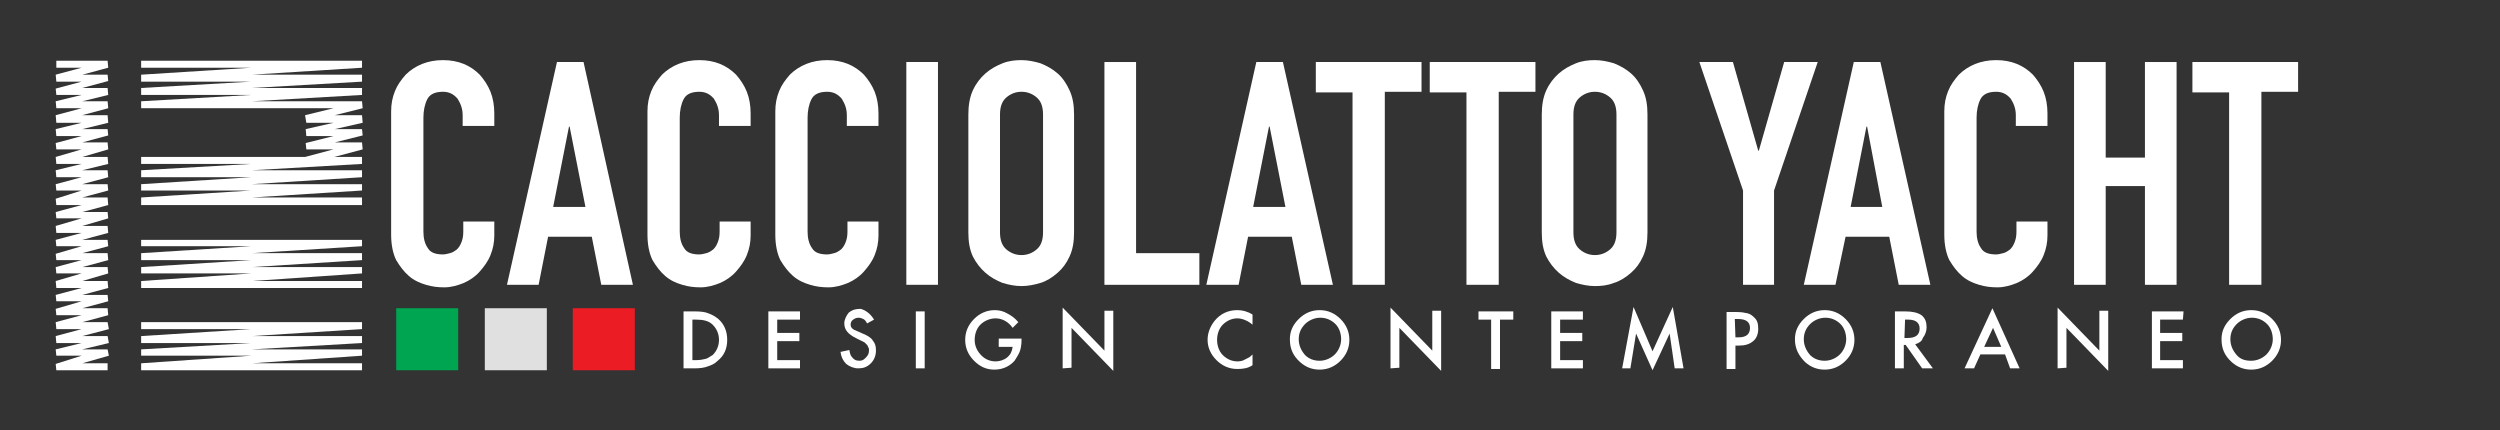 <svg xmlns="http://www.w3.org/2000/svg" xmlns:xlink="http://www.w3.org/1999/xlink" id="Layer_1" x="0px" y="0px" viewBox="0 0 395 68" style="enable-background:new 0 0 395 68;" xml:space="preserve"><rect x="0" y="0" width="395" height="68" fill="#333333" stroke="none"/><style type="text/css">	.st0{fill:#FFFFFF;}	.st1{fill:#00A551;}	.st2{fill:#E0E0E0;}	.st3{fill:#EC1C24;}</style><g>	<g>		<polygon class="st0" points="17,58.5 8.9,58.5 8.8,57.5 12.9,56.2 8.9,56.2 8.8,55.2 12.9,54.2 8.9,54.2 8.8,53.1 12.9,52 8.9,52     8.8,50.9 12.9,49.8 8.9,49.8 8.8,48.8 12.9,47.6 8.9,47.6 8.8,46.6 12.9,45.5 8.9,45.5 8.8,44.4 12.9,43.2 8.9,43.2 8.8,42.2     12.9,41.1 8.9,41.1 8.8,40.1 12.9,38.9 8.9,38.9 8.8,37.9 12.9,36.8 8.9,36.8 8.8,35.7 12.9,34.5 8.9,34.5 8.8,33.5 12.9,32.4     8.9,32.4 8.8,31.4 12.9,30.1 8.9,30.1 8.8,29.1 12.9,28 8.9,28 8.8,26.9 12.9,25.9 8.9,25.9 8.8,24.8 12.9,23.6 8.9,23.6     8.8,22.6 12.9,21.5 8.9,21.5 8.8,20.4 12.9,19.4 8.9,19.4 8.8,18.2 12.9,17.1 8.9,17.1 8.8,16 12.9,15 8.9,15 8.8,14 12.9,12.9     8.9,12.9 8.8,11.8 12.9,10.7 8.9,10.7 8.9,9.6 17,9.6 17.1,10.7 13,11.8 17,11.8 17.1,12.8 13,13.9 17,13.9 17.1,15 13,16 17,16     17.1,17.1 13,18.2 17,18.2 17.1,19.4 13,20.4 17,20.4 17.1,21.4 13,22.5 17,22.5 17.1,23.6 13,24.8 17,24.8 17.1,25.9 13,26.9     17,26.9 17.1,28 13,29.1 17,29.1 17.1,30.1 13,31.2 17,31.2 17.1,32.4 13,33.5 17,33.5 17.1,34.5 13,35.7 17,35.7 17.1,36.8     13,37.9 17,37.9 17.1,38.9 13,40 17,40 17.1,41.1 13,42.2 17,42.2 17.1,43.2 13,44.4 17,44.4 17.1,45.5 13,46.6 17,46.6     17.1,47.6 13,48.7 17,48.7 17.1,49.8 13,50.9 17,50.9 17.2,52 13,53.1 17,53.1 17.2,54.2 13,55.2 17,55.2 17.2,56.2 13,57.4     17,57.4   "></polygon>	</g>	<g>		<polygon class="st0" points="57.2,58.5 22.3,58.5 22.3,57.4 39.7,56.2 22.3,56.2 22.3,55.2 39.7,54.2 22.3,54.2 22.3,53.1     39.7,52 22.3,52 22.3,50.9 57.2,50.9 57.2,52 39.8,53.1 57.2,53.1 57.2,54.2 39.8,55.2 57.2,55.2 57.2,56.2 39.8,57.4 57.2,57.4       "></polygon>	</g>	<g>		<polygon class="st0" points="57.2,45.5 22.3,45.5 22.3,44.4 39.7,43.2 22.3,43.2 22.3,42.2 39.7,41.1 22.3,41.1 22.3,40     39.7,38.9 22.3,38.9 22.3,37.9 57.2,37.9 57.2,38.9 39.8,40 57.2,40 57.2,41.1 39.8,42.2 57.2,42.2 57.2,43.2 39.8,44.4     57.2,44.4   "></polygon>	</g>	<g>		<polygon class="st0" points="57.2,32.4 22.3,32.4 22.3,31.2 39.7,30.1 22.3,30.1 22.3,29.1 39.7,28 22.3,28 22.3,26.9 39.7,25.9     22.3,25.9 22.3,24.8 48.2,24.8 52.7,23.6 48.4,23.6 48.3,22.6 52.7,21.5 48.4,21.5 48.3,20.4 52.7,19.4 48.4,19.4 48.2,18.2     52.7,17.1 22.3,17.1 22.3,16 39.7,15 22.3,15 22.3,13.9 39.7,12.9 22.3,12.9 22.3,11.8 39.7,10.7 22.3,10.7 22.3,9.6 57.2,9.6     57.2,10.7 39.8,11.8 57.2,11.8 57.2,12.9 39.8,13.9 57.2,13.9 57.2,15 39.8,16 57.2,16 57.3,17.1 52.9,18.2 57.2,18.2 57.3,19.4     52.9,20.4 57.2,20.4 57.3,21.4 52.9,22.5 57.2,22.5 57.3,23.6 52.8,24.8 57.2,24.8 57.2,25.9 39.8,26.9 57.2,26.9 57.2,28     39.8,29.1 57.2,29.1 57.2,30.1 39.8,31.2 57.2,31.2   "></polygon>	</g></g><g>	<path class="st0" d="M108,58.2v-9h1.8c0.9,0,1.7,0.1,2.1,0.3c0.6,0.2,1.1,0.5,1.6,0.9c0.9,0.8,1.4,1.9,1.4,3.3s-0.5,2.5-1.5,3.3   c-0.5,0.5-1,0.7-1.6,0.9c-0.5,0.2-1.2,0.3-2.1,0.3L108,58.2L108,58.2z M109.4,56.9h0.6c0.6,0,1.1-0.1,1.5-0.2   c0.4-0.1,0.7-0.4,1.1-0.6c0.6-0.6,1-1.4,1-2.4s-0.4-1.8-1-2.4c-0.6-0.6-1.5-0.8-2.6-0.8h-0.6C109.4,50.4,109.4,56.9,109.4,56.9z"></path>	<path class="st0" d="M126.4,50.5h-3.6v2.1h3.5v1.3h-3.5v3h3.6v1.3h-5v-9h5V50.5z"></path>	<path class="st0" d="M138.1,50.5l-1.1,0.6c-0.2-0.4-0.4-0.6-0.6-0.7c-0.2-0.1-0.5-0.2-0.7-0.2c-0.4,0-0.6,0.1-0.9,0.3   s-0.4,0.5-0.4,0.8c0,0.5,0.4,0.8,1,1l0.9,0.4c0.7,0.3,1.3,0.6,1.6,1.1c0.4,0.5,0.5,0.9,0.5,1.6c0,0.8-0.3,1.5-0.8,2   c-0.6,0.6-1.2,0.8-2,0.8c-0.7,0-1.4-0.3-1.9-0.7c-0.5-0.5-0.8-1.1-0.9-1.9l1.4-0.3c0.1,0.6,0.2,0.9,0.4,1.1   c0.3,0.4,0.6,0.6,1.2,0.6c0.5,0,0.7-0.2,1-0.5c0.3-0.3,0.5-0.6,0.5-1.1c0-0.2,0-0.4-0.1-0.5c-0.1-0.2-0.1-0.3-0.2-0.4   c-0.1-0.1-0.3-0.3-0.4-0.4c-0.2-0.1-0.4-0.2-0.6-0.3l-0.8-0.4c-1.2-0.6-1.8-1.3-1.8-2.3c0-0.6,0.3-1.2,0.7-1.7   c0.6-0.5,1.2-0.6,1.9-0.6C136.7,49,137.5,49.5,138.1,50.5z"></path>	<path class="st0" d="M146.1,49.2v9h-1.4v-9H146.1z"></path>	<path class="st0" d="M157.7,53.5h3.7v0.3c0,0.6-0.1,1.3-0.3,1.8s-0.5,0.9-0.8,1.4c-0.8,0.9-1.9,1.4-3.2,1.4c-1.3,0-2.3-0.5-3.2-1.4   c-0.9-0.9-1.4-2-1.4-3.3c0-1.3,0.5-2.4,1.4-3.3c0.9-0.9,2-1.4,3.3-1.4c0.7,0,1.4,0.2,1.9,0.5c0.6,0.3,1.2,0.7,1.8,1.4l-0.9,0.9   c-0.7-1-1.7-1.5-2.7-1.5c-0.9,0-1.8,0.4-2.4,1c-0.6,0.6-0.9,1.5-0.9,2.4c0,1,0.4,1.8,1.1,2.5c0.6,0.6,1.4,0.9,2.2,0.9   c0.6,0,1.3-0.2,1.8-0.6c0.6-0.5,0.8-1,0.9-1.7h-2.2V53.5z"></path>	<path class="st0" d="M167.9,58.2v-9.6l6.6,6.8v-6.3h1.4v9.5l-6.6-6.8v6.3L167.9,58.2L167.9,58.2z"></path>	<path class="st0" d="M197.9,49.7v1.6c-0.7-0.6-1.6-1-2.4-1c-0.9,0-1.7,0.4-2.3,1c-0.6,0.6-0.9,1.5-0.9,2.4c0,0.9,0.3,1.8,0.9,2.4   c0.6,0.6,1.4,1,2.3,1c0.5,0,0.9-0.1,1.2-0.3c0.2-0.1,0.4-0.2,0.6-0.3c0.2-0.1,0.4-0.3,0.6-0.5v1.7c-0.7,0.5-1.6,0.6-2.4,0.6   c-1.3,0-2.4-0.5-3.3-1.4c-0.9-0.9-1.4-2-1.4-3.2c0-1.1,0.4-2.1,1.1-3c0.9-1.1,2.1-1.7,3.6-1.7C196.3,49,197.1,49.2,197.9,49.7z"></path>	<path class="st0" d="M203.8,53.6c0-1.3,0.5-2.3,1.4-3.2c0.9-0.9,2-1.4,3.3-1.4s2.4,0.5,3.3,1.4s1.4,2,1.4,3.3   c0,1.3-0.5,2.4-1.4,3.3c-0.9,0.9-2,1.4-3.3,1.4c-1.2,0-2.2-0.4-3.1-1.2C204.3,56.2,203.8,55.1,203.8,53.6z M205.2,53.6   c0,1,0.4,1.8,1,2.5c0.6,0.6,1.4,0.9,2.3,0.9c0.9,0,1.8-0.4,2.4-1c0.6-0.6,1-1.5,1-2.4c0-0.9-0.3-1.8-0.9-2.4c-0.6-0.6-1.4-1-2.4-1   c-0.9,0-1.8,0.4-2.4,1C205.5,51.9,205.2,52.7,205.2,53.6z"></path>	<path class="st0" d="M219.7,58.2v-9.6l6.6,6.8v-6.3h1.4v9.5l-6.6-6.8v6.3L219.7,58.2L219.7,58.2z"></path>	<path class="st0" d="M237,50.5v7.8h-1.4v-7.8h-2v-1.3h5.5v1.3H237z"></path>	<path class="st0" d="M250.1,50.5h-3.6v2.1h3.5v1.3h-3.5v3h3.6v1.3h-5v-9h5V50.5z"></path>	<path class="st0" d="M256.3,58.2l1.8-9.7l3,7l3.2-7l1.7,9.7h-1.4l-0.8-5.5l-2.7,5.8l-2.6-5.8l-0.9,5.5H256.3z"></path>	<path class="st0" d="M274.2,54.6v3.7h-1.4v-9h1.6c0.7,0,1.3,0.1,1.7,0.2s0.7,0.3,1,0.6c0.6,0.5,0.7,1.1,0.7,1.9s-0.3,1.5-0.8,1.9   c-0.6,0.5-1.3,0.7-2.2,0.7L274.2,54.6L274.2,54.6z M274.2,53.3h0.5c1.2,0,1.8-0.5,1.8-1.5c0-0.9-0.6-1.4-1.9-1.4h-0.5L274.2,53.3   L274.2,53.3z"></path>	<path class="st0" d="M283.6,53.6c0-1.3,0.5-2.3,1.4-3.2s2-1.4,3.3-1.4c1.3,0,2.4,0.5,3.3,1.4s1.4,2,1.4,3.3c0,1.3-0.5,2.4-1.4,3.3   c-0.9,0.9-2,1.4-3.3,1.4c-1.2,0-2.2-0.4-3.1-1.2C284.2,56.2,283.6,55.1,283.6,53.6z M285,53.6c0,1,0.4,1.8,1,2.5   c0.6,0.6,1.4,0.9,2.3,0.9c0.9,0,1.8-0.4,2.4-1c0.6-0.6,1-1.5,1-2.4c0-0.9-0.3-1.8-0.9-2.4c-0.6-0.6-1.4-1-2.4-1   c-0.9,0-1.8,0.4-2.4,1C285.3,51.9,285,52.7,285,53.6z"></path>	<path class="st0" d="M302.6,54.4l2.8,3.8h-1.7l-2.6-3.7h-0.3v3.7h-1.4v-9h1.6c1.2,0,2,0.2,2.6,0.6c0.6,0.5,0.8,1.1,0.8,1.9   c0,0.6-0.2,1.2-0.6,1.7C303.7,53.9,303.2,54.2,302.6,54.4z M300.9,53.4h0.5c1.3,0,1.9-0.5,1.9-1.5c0-0.9-0.6-1.4-1.8-1.4H301   L300.9,53.4L300.9,53.4z"></path>	<path class="st0" d="M316.8,56h-3.9l-1,2.2h-1.5l4.4-9.5l4.3,9.5h-1.5L316.8,56z M316.2,54.8l-1.3-3l-1.4,3H316.2z"></path>	<path class="st0" d="M325.1,58.2v-9.6l6.6,6.8v-6.3h1.4v9.5l-6.6-6.8v6.3L325.1,58.2L325.1,58.2z"></path>	<path class="st0" d="M344.9,50.5h-3.6v2.1h3.5v1.3h-3.5v3h3.6v1.3H340v-9h5L344.9,50.5L344.9,50.5z"></path>	<path class="st0" d="M351,53.6c0-1.3,0.5-2.3,1.4-3.2s2-1.4,3.3-1.4s2.4,0.5,3.3,1.4c0.9,0.9,1.4,2,1.4,3.3c0,1.3-0.5,2.4-1.4,3.3   c-0.9,0.9-2,1.4-3.3,1.4c-1.2,0-2.2-0.4-3.1-1.2C351.5,56.2,351,55.1,351,53.6z M352.4,53.6c0,1,0.4,1.8,1,2.5s1.4,0.9,2.3,0.9   s1.8-0.4,2.4-1c0.6-0.6,1-1.5,1-2.4c0-0.9-0.3-1.8-0.9-2.4c-0.6-0.6-1.4-1-2.4-1c-0.9,0-1.8,0.4-2.4,1   C352.7,51.9,352.4,52.7,352.4,53.6z"></path></g><rect x="62.6" y="48.7" class="st1" width="9.8" height="9.8"></rect><rect x="76.6" y="48.7" class="st2" width="9.8" height="9.8"></rect><rect x="90.5" y="48.7" class="st3" width="9.8" height="9.8"></rect><path class="st0" d="M78.1,35v2.2c0,1.1-0.2,2.1-0.6,3.1c-0.4,1-1,1.8-1.7,2.6c-0.7,0.8-1.6,1.4-2.5,1.8c-1,0.4-2,0.7-3.1,0.7  c-1,0-1.9-0.1-2.9-0.4c-1-0.3-1.9-0.7-2.7-1.4c-0.8-0.7-1.4-1.5-2-2.5c-0.5-1-0.8-2.4-0.8-4V17.6c0-1.2,0.2-2.2,0.6-3.2  c0.4-1,1-1.8,1.7-2.6c0.7-0.7,1.6-1.3,2.6-1.7c1-0.4,2.1-0.6,3.3-0.6c2.4,0,4.3,0.8,5.8,2.3c0.7,0.8,1.3,1.7,1.7,2.7  c0.4,1,0.6,2.2,0.6,3.4v2h-5v-1.7c0-1-0.3-1.8-0.8-2.6c-0.6-0.7-1.3-1.1-2.3-1.1c-1.3,0-2.1,0.4-2.5,1.2c-0.4,0.8-0.6,1.8-0.6,2.9  v18c0,1,0.2,1.9,0.7,2.6c0.4,0.7,1.2,1,2.4,1c0.3,0,0.7-0.1,1.1-0.2c0.4-0.1,0.7-0.3,1.1-0.6c0.3-0.3,0.5-0.6,0.7-1.1  c0.2-0.5,0.3-1,0.3-1.7V35H78.1z"></path><path class="st0" d="M80.1,45l7.9-35.2h4.2L100,45h-5l-1.5-7.6h-6.9L85.1,45H80.1z M92.5,32.7L90,20h-0.1l-2.5,12.7H92.5z"></path><path class="st0" d="M118.6,35v2.2c0,1.1-0.2,2.1-0.6,3.1c-0.4,1-1,1.8-1.7,2.6c-0.7,0.8-1.6,1.4-2.5,1.8c-1,0.4-2,0.7-3.1,0.7  c-1,0-1.9-0.1-2.9-0.4c-1-0.3-1.9-0.7-2.7-1.4c-0.8-0.7-1.4-1.5-2-2.5c-0.5-1-0.8-2.4-0.8-4V17.6c0-1.2,0.2-2.2,0.6-3.2  c0.4-1,1-1.8,1.7-2.6c0.7-0.7,1.6-1.3,2.6-1.7c1-0.4,2.1-0.6,3.3-0.6c2.4,0,4.3,0.8,5.8,2.3c0.7,0.8,1.3,1.7,1.7,2.7  c0.4,1,0.6,2.2,0.6,3.4v2h-5v-1.7c0-1-0.3-1.8-0.8-2.6c-0.6-0.7-1.3-1.1-2.3-1.1c-1.3,0-2.1,0.4-2.5,1.2c-0.4,0.8-0.6,1.8-0.6,2.9  v18c0,1,0.2,1.9,0.7,2.6c0.4,0.7,1.2,1,2.4,1c0.3,0,0.7-0.1,1.1-0.2c0.4-0.1,0.7-0.3,1.1-0.6c0.3-0.3,0.5-0.6,0.7-1.1  c0.2-0.5,0.3-1,0.3-1.7V35H118.6z"></path><path class="st0" d="M138.8,35v2.2c0,1.1-0.2,2.1-0.6,3.1c-0.4,1-1,1.8-1.7,2.6c-0.7,0.8-1.6,1.4-2.5,1.8c-1,0.4-2,0.7-3.1,0.7  c-1,0-1.9-0.1-2.9-0.4c-1-0.3-1.9-0.7-2.7-1.4c-0.8-0.7-1.4-1.5-2-2.5c-0.5-1-0.8-2.4-0.8-4V17.6c0-1.2,0.2-2.2,0.6-3.2  c0.4-1,1-1.8,1.7-2.6c0.7-0.7,1.6-1.3,2.6-1.7c1-0.4,2.1-0.6,3.3-0.6c2.4,0,4.3,0.8,5.8,2.3c0.7,0.8,1.3,1.7,1.7,2.7  c0.4,1,0.6,2.2,0.6,3.4v2h-5v-1.7c0-1-0.3-1.8-0.8-2.6c-0.6-0.7-1.3-1.1-2.3-1.1c-1.3,0-2.1,0.4-2.5,1.2c-0.4,0.8-0.6,1.8-0.6,2.9  v18c0,1,0.2,1.9,0.7,2.6c0.4,0.7,1.2,1,2.4,1c0.3,0,0.7-0.1,1.1-0.2c0.4-0.1,0.7-0.3,1.1-0.6c0.3-0.3,0.5-0.6,0.7-1.1  c0.2-0.5,0.3-1,0.3-1.7V35H138.8z"></path><path class="st0" d="M143.2,45V9.8h5V45H143.2z"></path><path class="st0" d="M153,18.1c0-1.4,0.2-2.7,0.7-3.8c0.5-1.1,1.2-2,2-2.7c0.8-0.7,1.7-1.2,2.7-1.6c1-0.4,2-0.5,3-0.5s2,0.2,3,0.5  c1,0.4,1.9,0.9,2.7,1.6c0.8,0.7,1.4,1.6,1.9,2.7c0.5,1.1,0.7,2.3,0.7,3.8v18.6c0,1.5-0.2,2.7-0.7,3.8c-0.5,1.1-1.1,1.9-1.9,2.6  c-0.8,0.7-1.7,1.3-2.7,1.6s-2,0.5-3,0.5s-2-0.2-3-0.5c-1-0.4-1.9-0.9-2.7-1.6c-0.8-0.7-1.5-1.6-2-2.6c-0.5-1.1-0.7-2.3-0.7-3.8V18.1  z M158,36.7c0,1.2,0.3,2.1,1,2.7c0.7,0.6,1.5,0.9,2.4,0.9s1.7-0.3,2.4-0.9c0.7-0.6,1-1.5,1-2.7V18.1c0-1.2-0.3-2.1-1-2.7  c-0.7-0.6-1.5-0.9-2.4-0.9s-1.7,0.3-2.4,0.9c-0.7,0.6-1,1.5-1,2.7V36.7z"></path><path class="st0" d="M174.5,45V9.8h5V40h10v5H174.5z"></path><path class="st0" d="M190.6,45l7.9-35.2h4.2l7.9,35.2h-5l-1.5-7.6h-6.9l-1.5,7.6H190.6z M203.1,32.7L200.6,20h-0.1L198,32.7H203.1z"></path><path class="st0" d="M213.7,45V14.6h-5.8V9.8h16.7v4.7h-5.8V45H213.7z"></path><path class="st0" d="M231.7,45V14.6h-5.8V9.8h16.7v4.7h-5.8V45H231.7z"></path><path class="st0" d="M243.6,18.1c0-1.4,0.2-2.7,0.7-3.8c0.5-1.1,1.2-2,2-2.7c0.8-0.7,1.7-1.2,2.7-1.6c1-0.4,2-0.5,3-0.5s2,0.2,3,0.5  c1,0.4,1.9,0.9,2.7,1.6c0.8,0.7,1.4,1.6,1.9,2.7c0.5,1.1,0.7,2.3,0.7,3.8v18.6c0,1.5-0.2,2.7-0.7,3.8c-0.5,1.1-1.1,1.9-1.9,2.6  c-0.8,0.7-1.7,1.3-2.7,1.6c-1,0.4-2,0.5-3,0.5s-2-0.2-3-0.5c-1-0.4-1.9-0.9-2.7-1.6c-0.8-0.7-1.5-1.6-2-2.6  c-0.5-1.1-0.7-2.3-0.7-3.8V18.1z M248.6,36.7c0,1.2,0.3,2.1,1,2.7c0.7,0.6,1.5,0.9,2.4,0.9s1.7-0.3,2.4-0.9c0.7-0.6,1-1.5,1-2.7  V18.1c0-1.2-0.3-2.1-1-2.7c-0.7-0.6-1.5-0.9-2.4-0.9s-1.7,0.3-2.4,0.9c-0.7,0.6-1,1.5-1,2.7V36.7z"></path><path class="st0" d="M275.4,45V30.1l-6.9-20.3h5.3l4,14h0.1l4-14h5.3l-6.9,20.3V45H275.4z"></path><path class="st0" d="M285,45l7.9-35.2h4.2l7.9,35.2h-5l-1.5-7.6h-6.9L290,45H285z M297.4,32.7L295,20h-0.1l-2.5,12.7H297.4z"></path><path class="st0" d="M323.5,35v2.2c0,1.1-0.2,2.1-0.6,3.1c-0.4,1-1,1.8-1.7,2.6c-0.7,0.8-1.6,1.4-2.5,1.8c-1,0.4-2,0.7-3.1,0.7  c-1,0-1.9-0.1-2.9-0.4c-1-0.3-1.9-0.7-2.7-1.4c-0.8-0.7-1.4-1.5-2-2.5c-0.5-1-0.8-2.4-0.8-4V17.6c0-1.2,0.2-2.2,0.6-3.2  c0.4-1,1-1.8,1.7-2.6c0.7-0.7,1.6-1.3,2.6-1.7c1-0.4,2.1-0.6,3.3-0.6c2.4,0,4.3,0.8,5.8,2.3c0.7,0.8,1.3,1.7,1.7,2.7  c0.4,1,0.6,2.2,0.6,3.4v2h-5v-1.7c0-1-0.3-1.8-0.8-2.6c-0.6-0.7-1.3-1.1-2.3-1.1c-1.3,0-2.1,0.4-2.5,1.2c-0.4,0.8-0.6,1.8-0.6,2.9  v18c0,1,0.2,1.9,0.7,2.6c0.4,0.7,1.2,1,2.4,1c0.3,0,0.7-0.1,1.1-0.2c0.4-0.1,0.7-0.3,1.1-0.6c0.3-0.3,0.5-0.6,0.7-1.1  c0.2-0.5,0.3-1,0.3-1.7V35H323.5z"></path><path class="st0" d="M327.7,45V9.8h5v15.1h6.2V9.8h5V45h-5V29.4h-6.2V45H327.7z"></path><path class="st0" d="M352.2,45V14.6h-5.8V9.8h16.7v4.7h-5.8V45H352.2z"></path></svg>